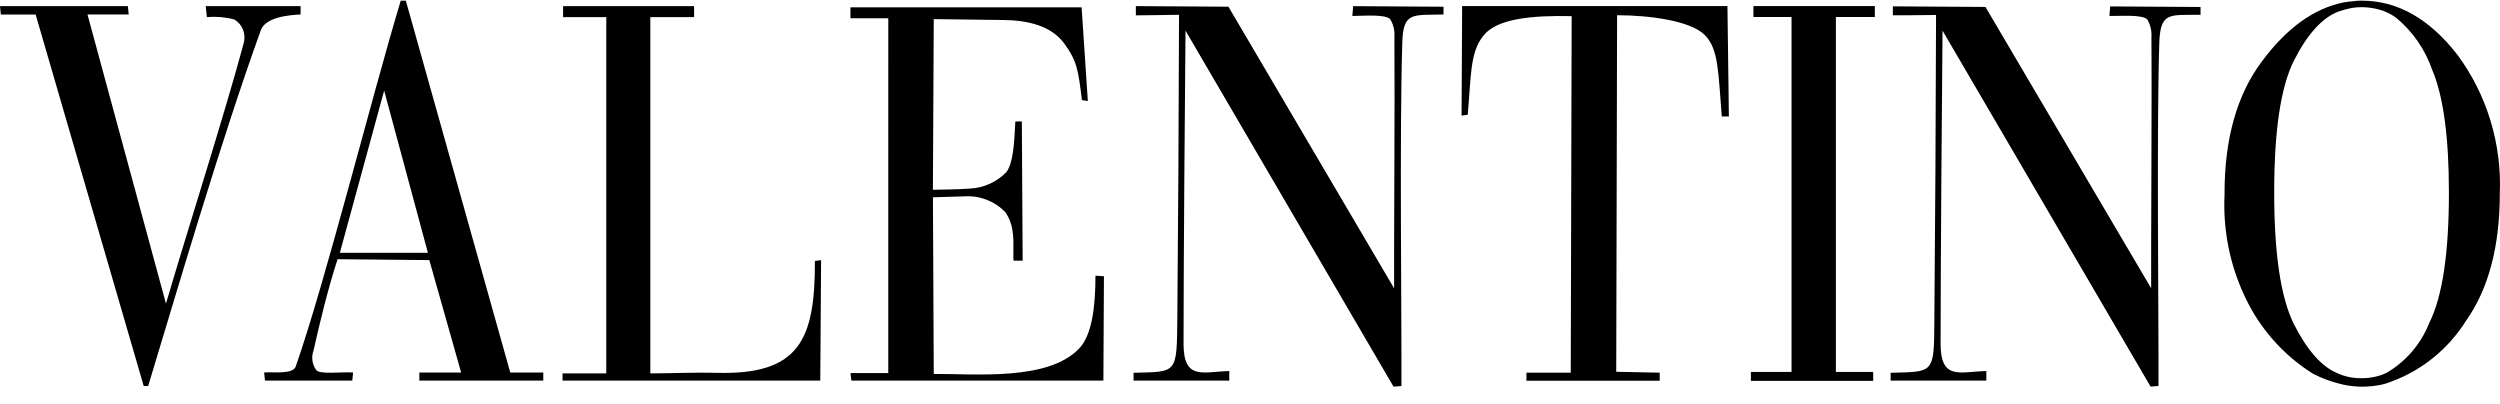 <svg width="136" height="22" viewBox="0 0 136 22" fill="none" xmlns="http://www.w3.org/2000/svg">
<rect width="136" height="22" fill="#E4E4E4"/>
<g clip-path="url(#clip0_1993_2881)">
<rect width="1512" height="2600" transform="translate(-816 -628)" fill="white"/>
<path fill-rule="evenodd" clip-rule="evenodd" d="M6.955 0.334L7.002 0.788H4.759L9.029 16.517C10.134 12.737 12.219 6.215 13.251 2.373C13.325 2.127 13.315 1.863 13.223 1.623C13.131 1.384 12.962 1.184 12.743 1.056C12.257 0.931 11.754 0.888 11.254 0.93L11.192 0.334H16.352V0.788C15.662 0.82 14.433 0.945 14.186 1.651C12.005 7.689 9.626 15.843 8.06 21H7.818L1.938 0.789H0.046L0 0.335L6.955 0.334ZM23.355 14.149L18.364 14.101C17.857 15.656 17.397 17.535 17.059 19.057C16.993 19.232 16.971 19.422 16.995 19.608C17.019 19.795 17.089 19.972 17.198 20.124C17.382 20.389 18.519 20.218 19.209 20.264L19.164 20.703H14.415L14.368 20.264C14.813 20.218 15.934 20.389 16.088 19.936C17.715 15.277 20.172 5.447 21.8 0.036H22.077L27.758 20.264H29.555V20.703H22.813V20.264H25.086L23.355 14.149ZM20.898 4.928L18.487 13.754H23.279L20.898 4.928ZM32.982 0.931H30.633V0.335H37.759V0.931H35.378V20.312C36.56 20.312 37.79 20.249 38.972 20.281C43.471 20.407 44.346 18.508 44.33 14.197L44.668 14.15L44.623 20.705H30.602V20.312H32.982L32.982 0.931ZM48.323 0.994H46.264V0.398H58.84L59.178 5.494L58.856 5.447C58.656 3.785 58.58 3.3 57.889 2.358C57.199 1.416 55.938 1.099 54.573 1.088L50.796 1.04L50.75 10.324C51.41 10.308 52.086 10.308 52.746 10.259C53.506 10.23 54.225 9.905 54.758 9.351C55.111 8.833 55.173 7.909 55.235 6.607H55.588L55.633 14.18H55.143C55.143 14.15 55.127 14.103 55.127 14.04C55.113 13.131 55.235 12.363 54.697 11.547C54.401 11.241 54.042 11.006 53.647 10.857C53.252 10.708 52.83 10.649 52.41 10.684L50.752 10.732L50.796 20.343C53.052 20.327 56.983 20.735 58.687 18.978C59.412 18.243 59.593 16.657 59.593 14.997L60.054 15.027L60.024 20.705H46.314L46.267 20.296H48.322L48.323 0.994ZM75.624 1.04C75.334 0.757 74.135 0.868 73.567 0.868L73.612 0.335L78.527 0.366V0.788C76.883 0.836 76.332 0.617 76.286 2.295C76.131 6.998 76.254 17.285 76.239 21.001L75.809 21.034L64.492 1.667C64.461 4.537 64.385 14.667 64.385 18.695C64.385 20.718 65.445 20.218 66.873 20.185V20.703H61.666V20.279C64.031 20.218 64.015 20.358 64.046 17.379C64.093 12.096 64.124 6.48 64.139 0.804C62.972 0.819 62.373 0.835 61.79 0.835V0.333L66.826 0.364L75.84 15.685C75.825 14.149 75.885 5.257 75.856 2.026C75.884 1.68 75.803 1.334 75.624 1.039M116.808 1.055C116.518 0.772 115.318 0.882 114.75 0.867L114.796 0.349L119.71 0.38V0.803C118.066 0.834 117.529 0.614 117.467 2.293C117.314 7.012 117.438 17.283 117.422 20.999L116.992 21.031L105.674 1.667C105.644 4.554 105.568 14.666 105.568 18.694C105.568 20.718 106.628 20.217 108.056 20.184V20.703H102.85V20.278C105.213 20.217 105.213 20.358 105.229 17.391C105.276 12.092 105.307 6.493 105.321 0.815C104.169 0.831 103.556 0.831 102.972 0.831V0.346L108.009 0.377L117.022 15.681C117.008 14.145 117.068 5.253 117.037 2.039C117.066 1.693 116.986 1.347 116.807 1.051M85.498 0.878C83.363 0.831 81.444 1.004 80.706 1.929C79.954 2.854 80.03 4.155 79.846 6.242L79.509 6.288L79.54 0.329H93.973L94.051 6.336H93.666C93.466 3.984 93.512 2.665 92.729 1.894C91.946 1.122 89.704 0.828 87.97 0.828L87.923 20.225L90.288 20.273V20.712H83.038V20.273H85.449L85.498 0.878ZM97.46 0.926H95.386V0.33H101.991V0.926H99.872V20.232H101.902V20.719H95.249V20.232H97.46L97.46 0.926ZM128.461 0.392C128.251 0.391 128.04 0.412 127.834 0.455C127.61 0.504 127.389 0.567 127.172 0.643C126.313 0.988 125.514 1.866 124.792 3.293C124.067 4.737 123.716 7.119 123.716 10.474C123.716 13.8 124.07 16.167 124.777 17.61C125.497 19.036 126.28 19.93 127.126 20.29C127.342 20.391 127.568 20.465 127.801 20.512C128.018 20.556 128.239 20.577 128.461 20.574C128.682 20.576 128.904 20.555 129.122 20.512C129.36 20.468 129.592 20.393 129.813 20.29C130.869 19.682 131.692 18.726 132.147 17.578C132.872 16.136 133.221 13.768 133.221 10.47C133.221 7.429 132.914 5.219 132.315 3.808C131.928 2.687 131.243 1.699 130.335 0.954C130.038 0.742 129.705 0.587 129.352 0.5C129.06 0.429 128.761 0.392 128.461 0.389M121.014 10.526C121.014 7.548 121.691 5.148 123.044 3.345C124.395 1.526 125.872 0.458 127.498 0.13C127.666 0.099 127.836 0.082 128.005 0.067C128.163 0.042 128.322 0.031 128.481 0.036C130.416 0.036 132.151 1.008 133.687 2.984C135.286 5.15 136.1 7.815 135.99 10.526C135.99 13.41 135.376 15.721 134.147 17.458C133.191 18.978 131.772 20.135 130.108 20.75C129.847 20.86 129.574 20.935 129.294 20.972C128.604 21.084 127.897 21.047 127.222 20.862C126.738 20.738 126.269 20.559 125.824 20.328C124.468 19.479 123.335 18.306 122.522 16.91C121.422 14.978 120.899 12.76 121.018 10.528" fill="black"/>
</g>
<defs>
<clipPath id="clip0_1993_2881">
<rect width="1512" height="2600" fill="white" transform="translate(-816 -628)"/>
</clipPath>
</defs>
</svg>

